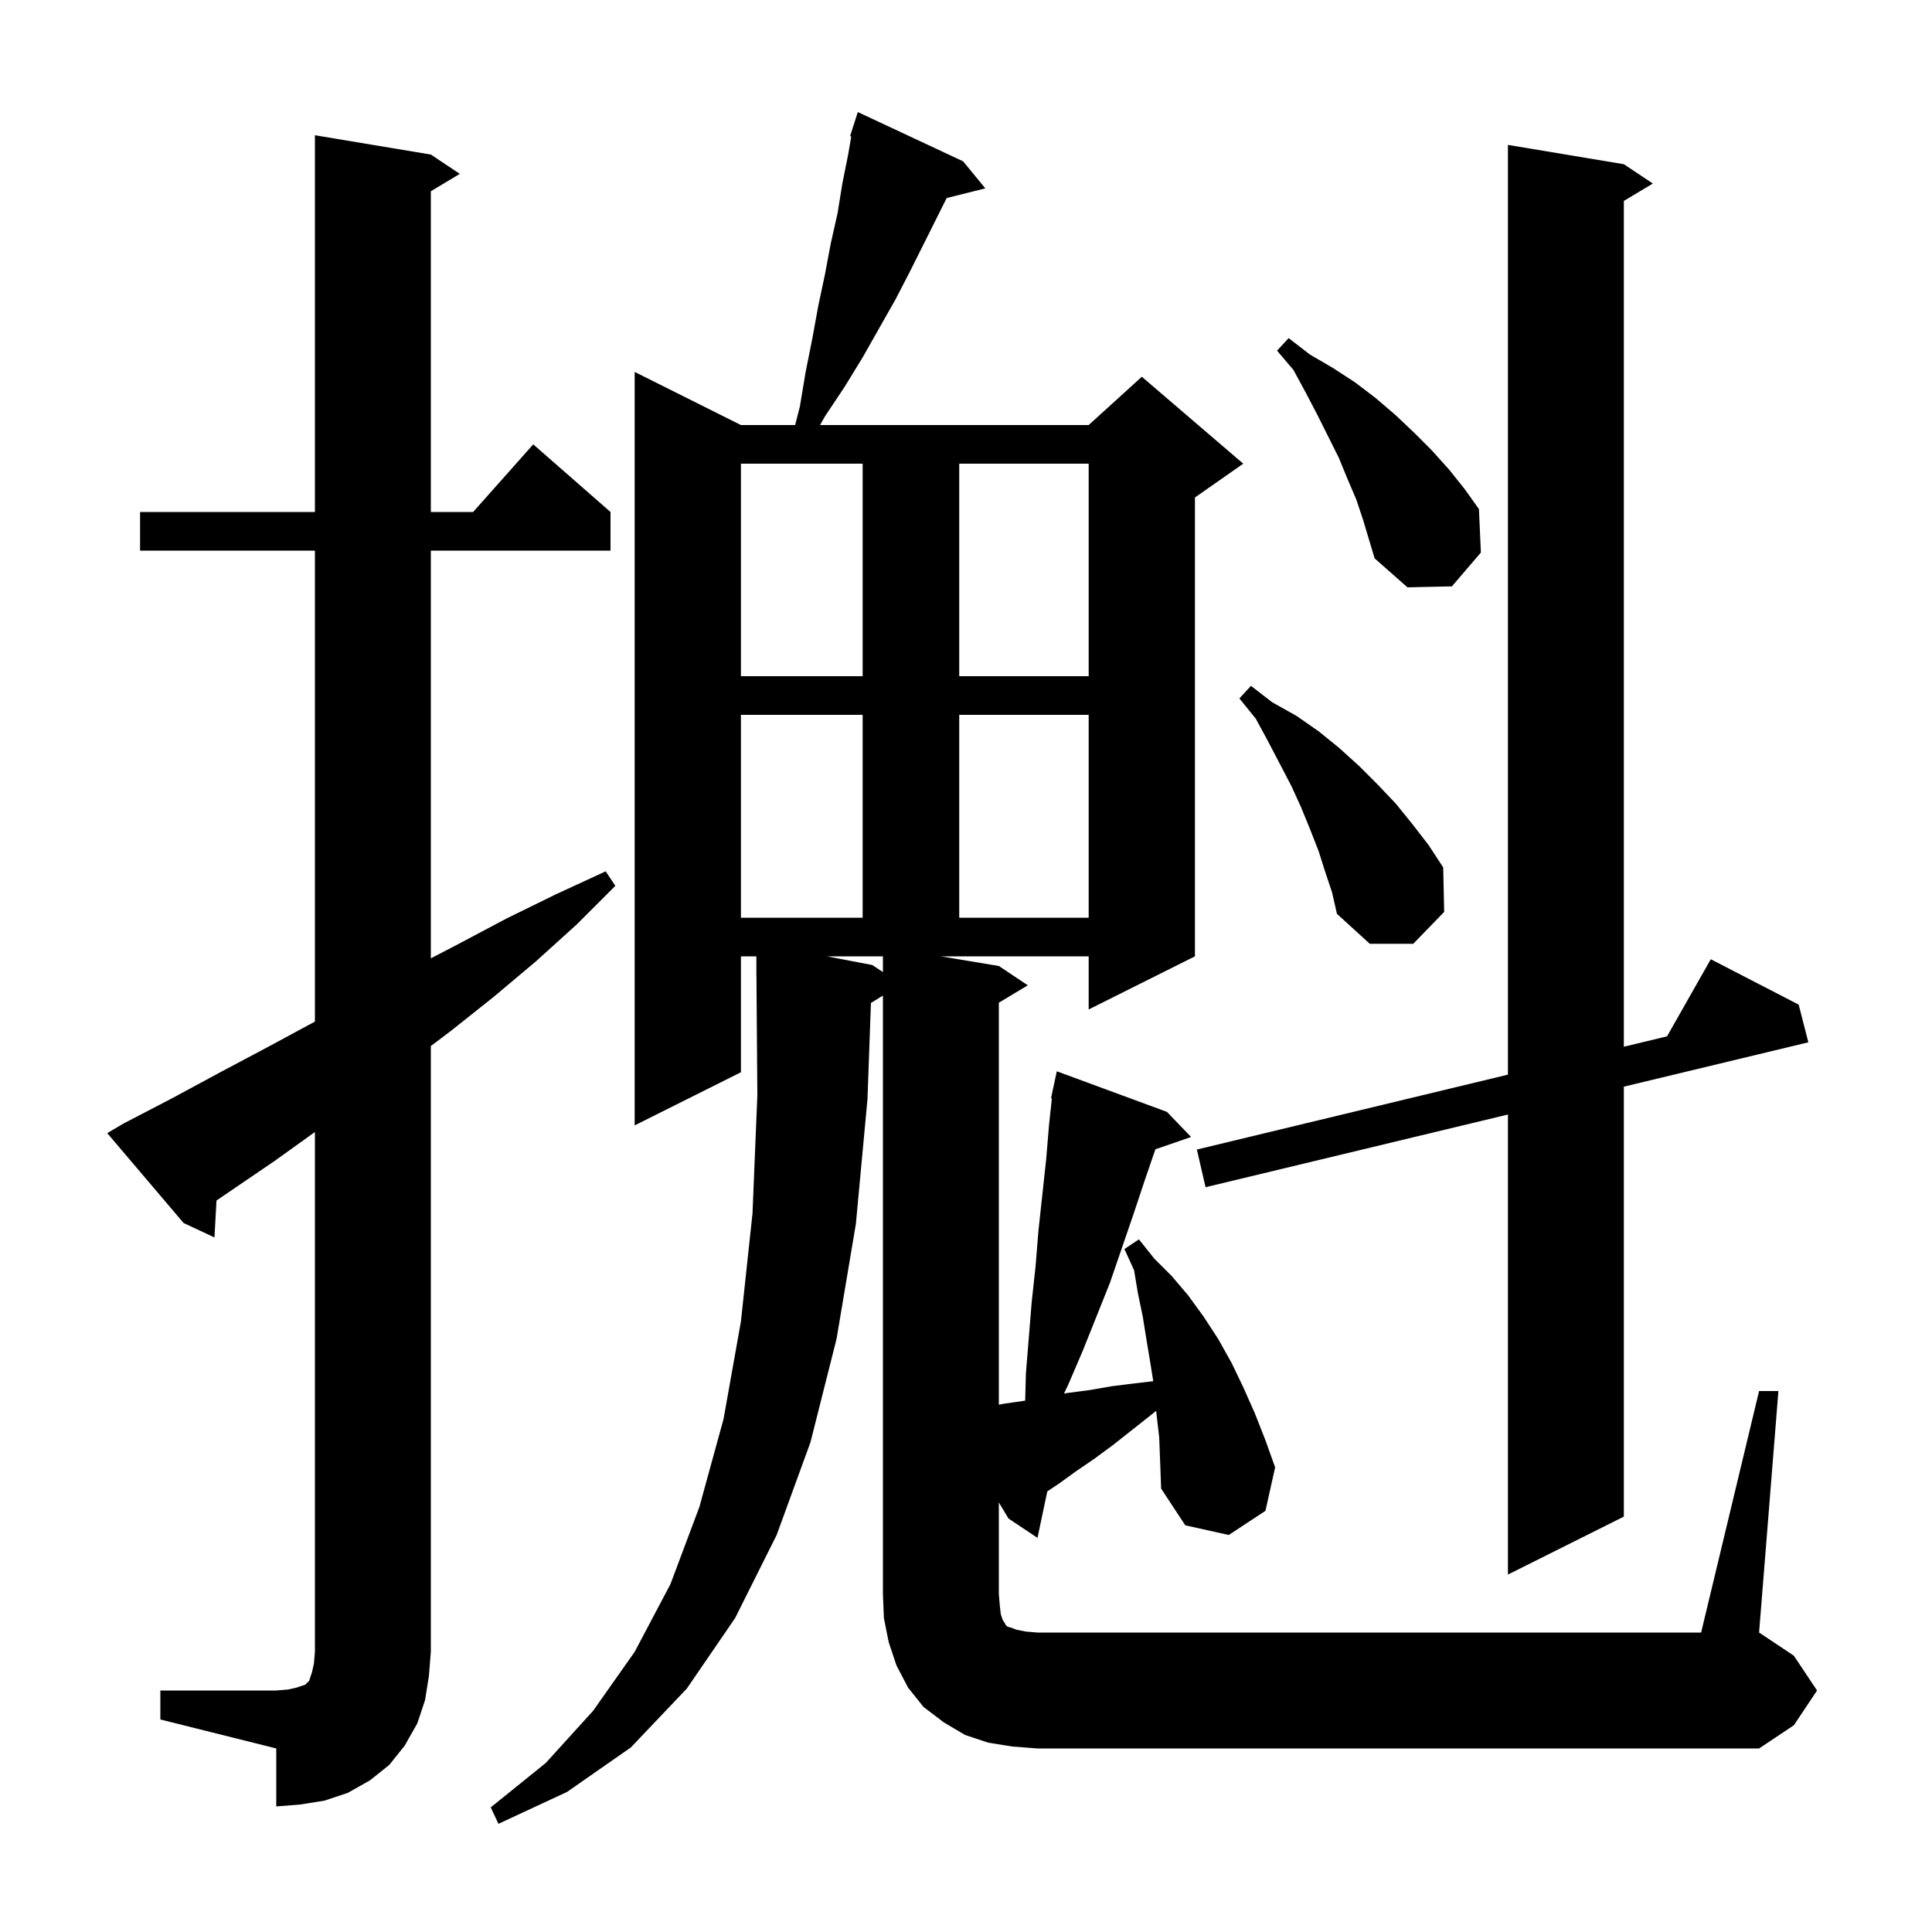 <svg xmlns="http://www.w3.org/2000/svg" xmlns:xlink="http://www.w3.org/1999/xlink" version="1.1" baseProfile="full" viewBox="0 0 200 200" width="200" height="200"><g fill="currentColor"><path d="M 16.6 175.0 L 28.6 175.0 L 29.8 174.9 L 30.7 174.7 L 31.6 174.4 L 32.0 174.0 L 32.3 173.1 L 32.5 172.2 L 32.6 171.0 L 32.6 117.187 L 28.4 120.2 L 22.412 124.277 L 22.2 128.1 L 19.0 126.6 L 11.1 117.3 L 12.8 116.3 L 17.8 113.7 L 22.8 111.0 L 27.7 108.4 L 32.6 105.754 L 32.6 57.0 L 14.5 57.0 L 14.5 53.0 L 32.6 53.0 L 32.6 14.0 L 44.6 16.0 L 47.6 18.0 L 44.6 19.8 L 44.6 53.0 L 48.978 53.0 L 55.2 46.0 L 63.2 53.0 L 63.2 57.0 L 44.6 57.0 L 44.6 99.208 L 47.5 97.7 L 52.4 95.1 L 57.5 92.6 L 62.7 90.2 L 63.7 91.7 L 59.7 95.7 L 55.5 99.5 L 51.1 103.2 L 46.7 106.7 L 44.6 108.287 L 44.6 171.0 L 44.4 173.5 L 44.0 176.0 L 43.2 178.4 L 41.9 180.7 L 40.3 182.7 L 38.3 184.3 L 36.0 185.6 L 33.6 186.4 L 31.1 186.8 L 28.6 187.0 L 28.6 181.0 L 16.6 178.0 Z M 182.1 144.0 L 184.1 144.0 L 182.1 169.0 L 185.7 171.4 L 188.1 175.0 L 185.7 178.6 L 182.1 181.0 L 107.4 181.0 L 104.8 180.8 L 102.3 180.4 L 99.9 179.6 L 97.7 178.3 L 95.6 176.7 L 94.0 174.7 L 92.8 172.4 L 92.0 170.0 L 91.5 167.5 L 91.4 165.0 L 91.4 103.063 L 90.159 103.823 L 89.8 113.8 L 88.6 126.7 L 86.6 138.6 L 83.9 149.3 L 80.4 158.9 L 76.1 167.5 L 71.1 174.8 L 65.3 180.9 L 58.7 185.5 L 51.6 188.8 L 50.8 187.1 L 56.5 182.5 L 61.4 177.1 L 65.7 171.0 L 69.4 164.0 L 72.4 156.0 L 74.9 146.9 L 76.7 136.8 L 77.9 125.6 L 78.4 113.4 L 78.307 100.999 L 78.3 101.0 L 78.3 99.0 L 76.7 99.0 L 76.7 111.0 L 65.7 116.5 L 65.7 38.5 L 76.7 44.0 L 82.311 44.0 L 82.8 42.1 L 83.4 38.5 L 84.1 35.0 L 84.7 31.7 L 85.4 28.4 L 86.0 25.2 L 86.7 22.1 L 87.2 19.0 L 87.8 16.0 L 88.123 14.127 L 88.0 14.1 L 88.277 13.236 L 88.3 13.1 L 88.318 13.106 L 88.8 11.6 L 99.7 16.7 L 102.0 19.5 L 98.0 20.5 L 94.2 28.1 L 92.7 31.0 L 89.3 37.0 L 87.4 40.1 L 85.4 43.1 L 84.894 44.0 L 112.7 44.0 L 118.2 39.0 L 128.7 48.0 L 123.7 51.5 L 123.7 99.0 L 112.7 104.5 L 112.7 99.0 L 97.4 99.0 L 103.4 100.0 L 106.4 102.0 L 103.4 103.8 L 103.4 145.414 L 104.0 145.3 L 106.1 145.0 L 106.126 144.995 L 106.2 142.2 L 106.8 134.8 L 107.2 131.1 L 107.5 127.4 L 108.3 120.0 L 108.6 116.4 L 108.891 113.711 L 108.8 113.7 L 108.985 112.835 L 109.0 112.7 L 109.014 112.703 L 109.4 110.9 L 120.8 115.1 L 123.3 117.7 L 119.605 118.976 L 118.5 122.2 L 117.3 125.8 L 114.9 132.8 L 112.1 139.8 L 110.6 143.3 L 110.148 144.261 L 110.5 144.2 L 112.8 143.9 L 115.1 143.5 L 117.5 143.2 L 119.385 142.982 L 119.1 141.2 L 118.7 138.8 L 118.3 136.3 L 117.8 133.9 L 117.4 131.5 L 116.4 129.3 L 117.9 128.3 L 119.5 130.3 L 121.3 132.1 L 123.0 134.1 L 124.6 136.3 L 126.1 138.6 L 127.5 141.1 L 128.7 143.6 L 129.9 146.3 L 131.0 149.1 L 132.0 151.9 L 131.0 156.4 L 127.2 158.9 L 122.7 157.9 L 120.2 154.1 L 120.1 151.4 L 120.0 148.8 L 119.7 146.2 L 119.688 146.05 L 119.0 146.6 L 115.2 149.6 L 113.3 151.0 L 111.4 152.3 L 109.6 153.6 L 108.416 154.389 L 107.4 159.2 L 104.4 157.2 L 103.4 155.533 L 103.4 165.0 L 103.5 166.2 L 103.6 167.1 L 103.8 167.7 L 104.0 168.0 L 104.1 168.2 L 104.3 168.4 L 104.7 168.5 L 105.2 168.7 L 106.2 168.9 L 107.4 169.0 L 176.1 169.0 Z M 168.1 17.0 L 171.1 19.0 L 168.1 20.8 L 168.1 108.358 L 172.572 107.281 L 177.1 99.3 L 186.2 104.0 L 187.2 107.9 L 168.1 112.491 L 168.1 157.0 L 156.1 163.0 L 156.1 115.376 L 124.8 122.9 L 123.9 119.0 L 156.1 111.247 L 156.1 15.0 Z M 90.3 99.9 L 91.4 100.633 L 91.4 99.0 L 85.604 99.0 Z M 137.2 90.3 L 136.5 88.1 L 135.6 85.8 L 134.7 83.6 L 133.7 81.4 L 131.3 76.8 L 130.0 74.4 L 128.3 72.3 L 129.5 71.0 L 131.7 72.7 L 134.2 74.1 L 136.5 75.7 L 138.6 77.4 L 140.7 79.3 L 142.6 81.2 L 144.5 83.2 L 146.2 85.3 L 147.9 87.5 L 149.4 89.8 L 149.5 94.4 L 146.3 97.7 L 141.8 97.7 L 138.4 94.6 L 137.9 92.4 Z M 76.7 74.0 L 76.7 95.0 L 89.3 95.0 L 89.3 74.0 Z M 99.3 74.0 L 99.3 95.0 L 112.7 95.0 L 112.7 74.0 Z M 76.7 48.0 L 76.7 70.0 L 89.3 70.0 L 89.3 48.0 Z M 99.3 48.0 L 99.3 70.0 L 112.7 70.0 L 112.7 48.0 Z M 140.4 51.7 L 139.5 49.6 L 138.6 47.4 L 136.4 43.0 L 135.2 40.7 L 133.9 38.3 L 132.2 36.3 L 133.4 35.0 L 135.6 36.7 L 138.0 38.1 L 140.3 39.6 L 142.4 41.2 L 144.5 43.0 L 146.4 44.8 L 148.2 46.6 L 150.0 48.6 L 151.6 50.6 L 153.1 52.7 L 153.3 57.2 L 150.3 60.7 L 145.7 60.8 L 142.3 57.8 L 141.1 53.8 Z "/></g></svg>